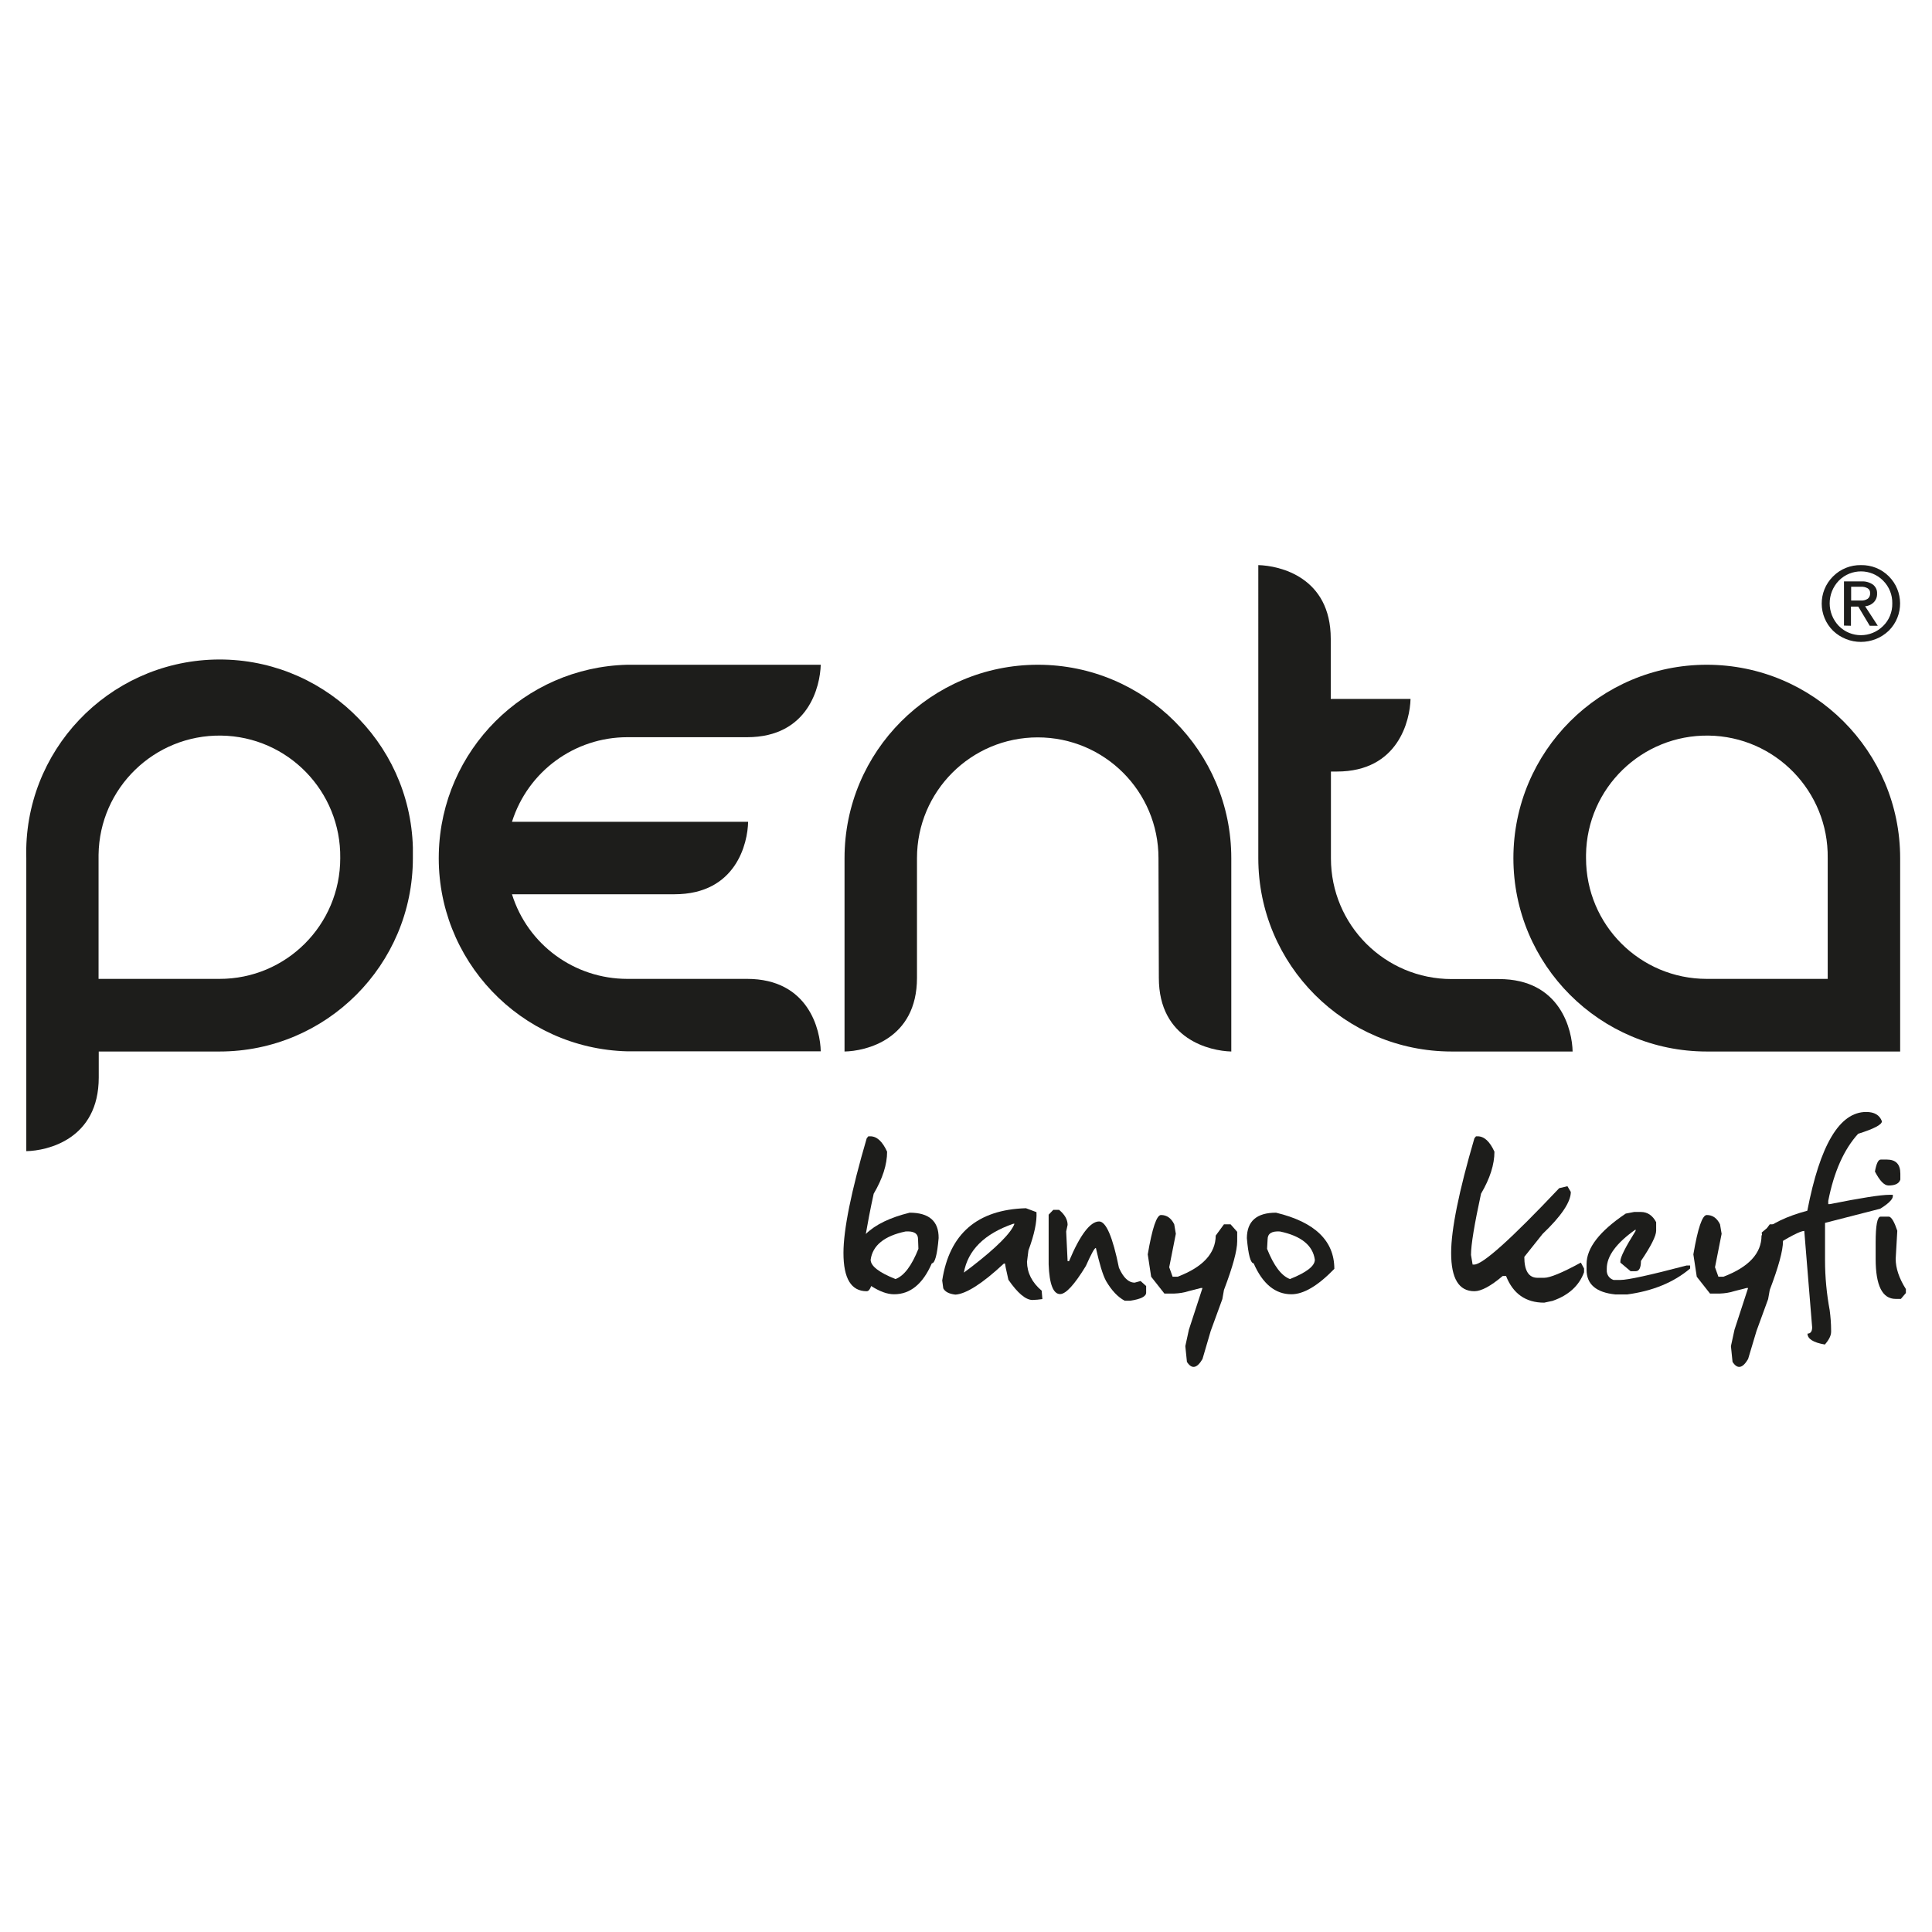 <?xml version="1.0" encoding="utf-8"?>
<!-- Generator: Adobe Illustrator 25.2.3, SVG Export Plug-In . SVG Version: 6.00 Build 0)  -->
<svg version="1.1" id="katman_1" xmlns="http://www.w3.org/2000/svg" xmlns:xlink="http://www.w3.org/1999/xlink" x="0px" y="0px"
	 viewBox="0 0 1080 1080" style="enable-background:new 0 0 1080 1080;" xml:space="preserve">
<style type="text/css">
	.st0{fill-rule:evenodd;clip-rule:evenodd;fill:#1D1D1B;}
	.st1{fill:#1D1D1B;}
</style>
<path class="st0" d="M573.5,675.4l5.9,2.2c0.3,5.4-1.2,12.5-4.5,21.4l-0.8,6.4c0.1,6.2,2.8,11.5,8.2,16.1l0.4,4.7
	c-1.8,0.3-3.6,0.4-5.5,0.5c-3.8,0-8.3-3.8-13.5-11.3l-1.5-6.8l-0.4-2.3l-0.7,0.1c-11.9,11.1-21,16.9-27,17.3
	c-3.6-0.4-5.8-1.6-6.8-3.5l-0.6-4.4C530.7,689.7,546.3,676.2,573.5,675.4z M538.8,711.4l4.4-3.3c14.1-10.9,22-18.9,23.9-24h-0.7
	C550.3,689.7,541.1,698.8,538.8,711.4z"/>
<path class="st0" d="M588.8,676.3h3.2c3.2,2.6,4.8,5.5,4.8,8.4l-0.8,3.7l0.8,16.6h0.8c6.2-14.8,11.9-22.2,16.8-22.2
	c3.9,0,7.6,8.6,11.1,25.9c2.5,5.6,5.4,8.3,8.8,8.3l3.3-0.9l3.1,2.8v3.7c0,2.1-2.9,3.6-8.8,4.5h-3.2c-3.8-2-7.3-5.7-10.4-11
	c-1.9-3.5-3.7-9.7-5.7-18.5c-0.8,0-2.6,3.4-5.6,10.1c-6.4,10.5-11.2,15.7-14.4,15.7c-3.8,0-6-5.5-6.4-16.6v-27.8L588.8,676.3z"/>
<path class="st0" d="M954.1,679.2c3.2,0,5.7,1.7,7.4,5.2l0.9,5.3l-3.7,18.7l1.9,5.3h2.8c14.2-5.4,21.3-13.1,21.3-23l4.6-6.3h3.7
	l3.7,4.2v5.3c0,5.2-2.5,14.3-7.4,27.2l-0.9,5.1l-6.5,17.8l-4.7,15.7c-3.1,5.3-6,5.8-8.7,1.6l-0.9-8.8l2-9.2l7.6-23.3h-0.9l-7,1.8
	c-2.5,0.8-5.1,1.2-7.8,1.3h-5.6l-7.4-9.4l-1.9-12.5C949.1,686.5,951.6,679.2,954.1,679.2z"/>
<path class="st0" d="M826,635.2c3.7,0,6.8,2.9,9.4,8.6c0,7.2-2.5,15-7.5,23.5c-3.7,17.1-5.6,28.5-5.6,34.2l0.9,5.4h0.9
	c4.7,0,20.6-14.2,47.5-42.7l4.6-1.1l1.9,3.2c0,5.6-5.3,13.5-15.8,23.5l-10.2,12.8c0,7.8,2.5,11.7,7.4,11.7h3.7
	c3.2,0,10.1-2.8,20.5-8.5l1.8,3.3v2.1c-2.8,7.6-8.7,12.9-17.6,16l-4.7,1c-10.3,0-17.4-5-21.3-14.9h-1.9c-6.7,5.7-12,8.5-15.8,8.5
	c-8.7,0-13-7.1-13-21.4c0-13,4.3-34.4,13-64.1l0.9-1.1L826,635.2z"/>
<path class="st0" d="M913.5,677.5h3.8c3.6,0,6.5,1.9,8.5,5.7v4.8c0,2.8-2.8,8.5-8.5,16.9c0,3.8-1,5.7-2.9,5.7h-2.9l-5.7-4.8v-0.8
	c0-2.2,2.8-7.8,8.5-16.9v-0.8c-10.8,7.6-16.1,14.9-16.1,21.8v0.7c-0.2,2.6,1.3,4.9,3.8,5.7h3.8c4.2,0,16.5-2.7,37.1-8.1h1.9v1.7
	c-9.2,7.8-21,12.6-35.2,14.5H903c-10.8-1.1-16.1-5.7-16.1-13.8v-3.2c0-9,7.3-18.4,21.9-28.2L913.5,677.5z"/>
<path class="st0" d="M1043.2,621.6c4.6,0,7.5,1.7,8.8,5.2c0,1.9-4.4,4.2-13.3,7c-7.9,8.7-13.5,21.2-16.7,37.5v1.8h0.9
	c17.2-3.4,28.3-5.2,33.4-5.2h1.8v0.8c0,2.9-7.1,7-7.1,7l-30.8,7.9v20.9c0,9.4,0.9,18.7,2.6,27.9c0.5,3.8,0.8,7.5,0.8,11.3v0.8
	c0,2.1-1.2,4.5-3.5,7.1c-6.5-1.1-9.7-3.2-9.7-6.1c1.7,0,2.6-1.2,2.6-3.5l-4.4-53.9c-2.2,0-8.4,3.2-18.5,9.6c-2.9,0-4.7-2.9-5.3-8.7
	c5.4-5,14-9.1,25.5-12.2C1017.4,640,1028.3,621.6,1043.2,621.6z"/>
<path class="st0" d="M1051.3,680.1h4.7c1.5,0.4,3,3.1,4.6,7.9l-0.9,15.7c0,5.2,1.9,10.9,5.7,16.9v2.2l-2.8,3.3h-2.9
	c-7.5,0-11.2-7.5-11.2-22.4v-9C1048.5,685,1049.4,680.1,1051.3,680.1z"/>
<path class="st0" d="M1051.4,648.2h3.3c5.1,0,7.6,2.6,7.6,7.9v3.3c-0.7,2.2-2.9,3.3-6.6,3.3c-2.4,0-4.9-2.6-7.6-7.8
	C1048.9,650.5,1049.9,648.2,1051.4,648.2z"/>
<path class="st0" d="M649,679.2c3.2,0,5.7,1.7,7.4,5.2l0.9,5.3l-3.7,18.7l1.9,5.3h2.8c14.2-5.4,21.2-13.1,21.3-23l4.6-6.3h3.7
	l3.7,4.2v5.3c0,5.2-2.5,14.3-7.4,27.2l-0.9,5.1l-6.5,17.8l-4.6,15.7c-3.1,5.3-6,5.8-8.7,1.6l-0.9-8.8l2-9.2l7.6-23.3h-0.9l-7,1.8
	c-2.5,0.8-5.1,1.2-7.8,1.3h-5.6l-7.4-9.4l-1.9-12.5C644.1,686.5,646.6,679.2,649,679.2z"/>
<path class="st1" d="M513.2,692.8c0-3.3-2.3-4.7-7-4.4c-11.9,2.5-18.4,7.8-19.5,15.8c0,3.5,4.6,7.1,13.9,10.8
	c4.8-1.8,9-7.4,12.8-16.9L513.2,692.8z M486.5,635.2c3.7,0,6.8,2.9,9.4,8.6c0,7.2-2.5,15-7.5,23.5c-2,9.1-3.4,16.7-4.4,22.5
	c5.4-5.3,13.6-9.2,24.5-11.9c10.8,0,16.3,4.7,16.2,14.2c-0.8,9.4-2.1,14.1-3.8,14.1c-5,11.5-12,17.3-21.1,17.3
	c-3.9,0-8.1-1.6-12.8-4.6c-0.6,1.7-1.4,2.9-2.5,2.9c-8.7,0-13-7.1-13-21.4c0-13,4.3-34.4,13-64.1l0.9-1.1L486.5,635.2z"/>
<path class="st0" d="M708.6,692.8l-0.3,5.3c3.8,9.5,8,15.1,12.8,16.9c9.3-3.7,13.9-7.3,13.9-10.8c-1.1-8-7.6-13.3-19.5-15.8
	C710.9,688.1,708.6,689.6,708.6,692.8z M713.3,677.9c21.7,5.2,32.6,15.7,32.6,31.4c-9.2,9.5-17.2,14.2-24,14.2
	c-9,0-16.1-5.8-21.1-17.3c-1.7,0-3-4.7-3.8-14.1C697.1,682.6,702.5,677.9,713.3,677.9L713.3,677.9z"/>
<path class="st0" d="M1040.3,315.9c5.8-0.1,11.4,2.1,15.5,6.2c8.4,8.3,8.5,21.9,0.2,30.3c-0.1,0.1-0.1,0.1-0.2,0.2
	c-8.7,8.3-22.4,8.3-31.1,0c-8.4-8.3-8.5-21.9-0.1-30.3c0,0,0.1-0.1,0.1-0.1C1028.9,318,1034.5,315.8,1040.3,315.9z M1057.8,337.3
	c0.1-4.7-1.7-9.3-5.1-12.7c-6.8-6.9-17.9-6.9-24.7-0.1c0,0-0.1,0.1-0.1,0.1c-6.8,7.1-6.8,18.2,0,25.3c6.8,6.9,17.9,6.9,24.8,0
	c0,0,0,0,0,0C1056,346.7,1057.9,342.1,1057.8,337.3L1057.8,337.3z M1030.8,349.7V325h9.9c2.2-0.1,4.4,0.5,6.3,1.8
	c1.5,1.2,2.4,3,2.3,4.9c0.1,2.1-0.7,4-2.3,5.4c-1.2,1-2.8,1.7-4.4,1.8l7.1,10.9h-4.5l-6.4-10.7h-4.1v10.7L1030.8,349.7L1030.8,349.7
	z M1034.8,335.7h5.3c1.4,0.1,2.8-0.2,4-1c0.9-0.7,1.4-1.9,1.3-3.1c0.1-1.1-0.4-2.1-1.3-2.7c-1.2-0.7-2.6-1-4-0.9h-5.3V335.7z"/>
<path class="st1" d="M350.7,412.1c-29.5,0-55.6,19.1-64.5,47.3h132c-0.2,11.8-6.6,40.5-41.2,40.5h-90.8
	c8.8,28.2,34.9,47.3,64.5,47.3h66.9c34.6,0,41,28.8,41.2,40.5H350.7c-59.7-1.5-106.9-51.1-105.4-110.7
	c1.4-57.6,47.8-104,105.4-105.4h108.1c-0.3,11.8-6.7,40.5-41.2,40.5L350.7,412.1z"/>
<path class="st1" d="M647.6,479.7c0-37.3-30.2-67.5-67.5-67.5s-67.5,30.2-67.5,67.5v66.9c0,34.6-28.8,41-40.5,41.2V479.7
	c0-59.7,48.4-108.1,108.1-108.1c59.7,0,108.1,48.4,108.1,108.1v108.1c-11.8-0.3-40.5-6.7-40.5-41.2L647.6,479.7L647.6,479.7z"/>
<path class="st1" d="M747.3,431.3h-3.3v48.5c0,37.3,30.2,67.5,67.5,67.5c0,0,0,0,0,0h26.4c34.6,0,41,28.8,41.2,40.5h-67.6
	c-59.7,0-108.1-48.4-108.1-108.1l0,0V315.9c11.8,0.3,40.5,6.6,40.5,41.2v33.6h44.6C788.2,402.5,781.8,431.3,747.3,431.3z"/>
<path class="st1" d="M190.2,479.7c0.5-37.3-29.3-68-66.6-68.5c-37.3-0.5-68,29.3-68.5,66.6c0,0.6,0,1.3,0,1.9v67.5h67.5
	C160,547.3,190.2,517,190.2,479.7C190.2,479.7,190.2,479.7,190.2,479.7z M230.8,479.7c0,59.7-48.4,108.1-108.1,108.1c0,0,0,0,0,0
	H55.2v14.5c0,34.6-28.8,41-40.5,41.2V479.7C13,420,60.1,370.4,119.8,368.7c59.7-1.6,109.4,45.5,111,105.1
	C230.8,475.8,230.8,477.8,230.8,479.7L230.8,479.7z"/>
<path class="st1" d="M886.6,479.7c0,37.3,30.2,67.5,67.5,67.5h67.6v-67.5c0.5-37.3-29.3-68-66.6-68.5c-37.3-0.5-68,29.3-68.5,66.6
	C886.6,478.5,886.6,479.1,886.6,479.7z M846,479.7c0-59.7,48.4-108.1,108.1-108.1c59.7,0,108.1,48.4,108.1,108.1l0,0v108.1H954.1
	C894.4,587.8,846,539.4,846,479.7L846,479.7z"/>
</svg>
